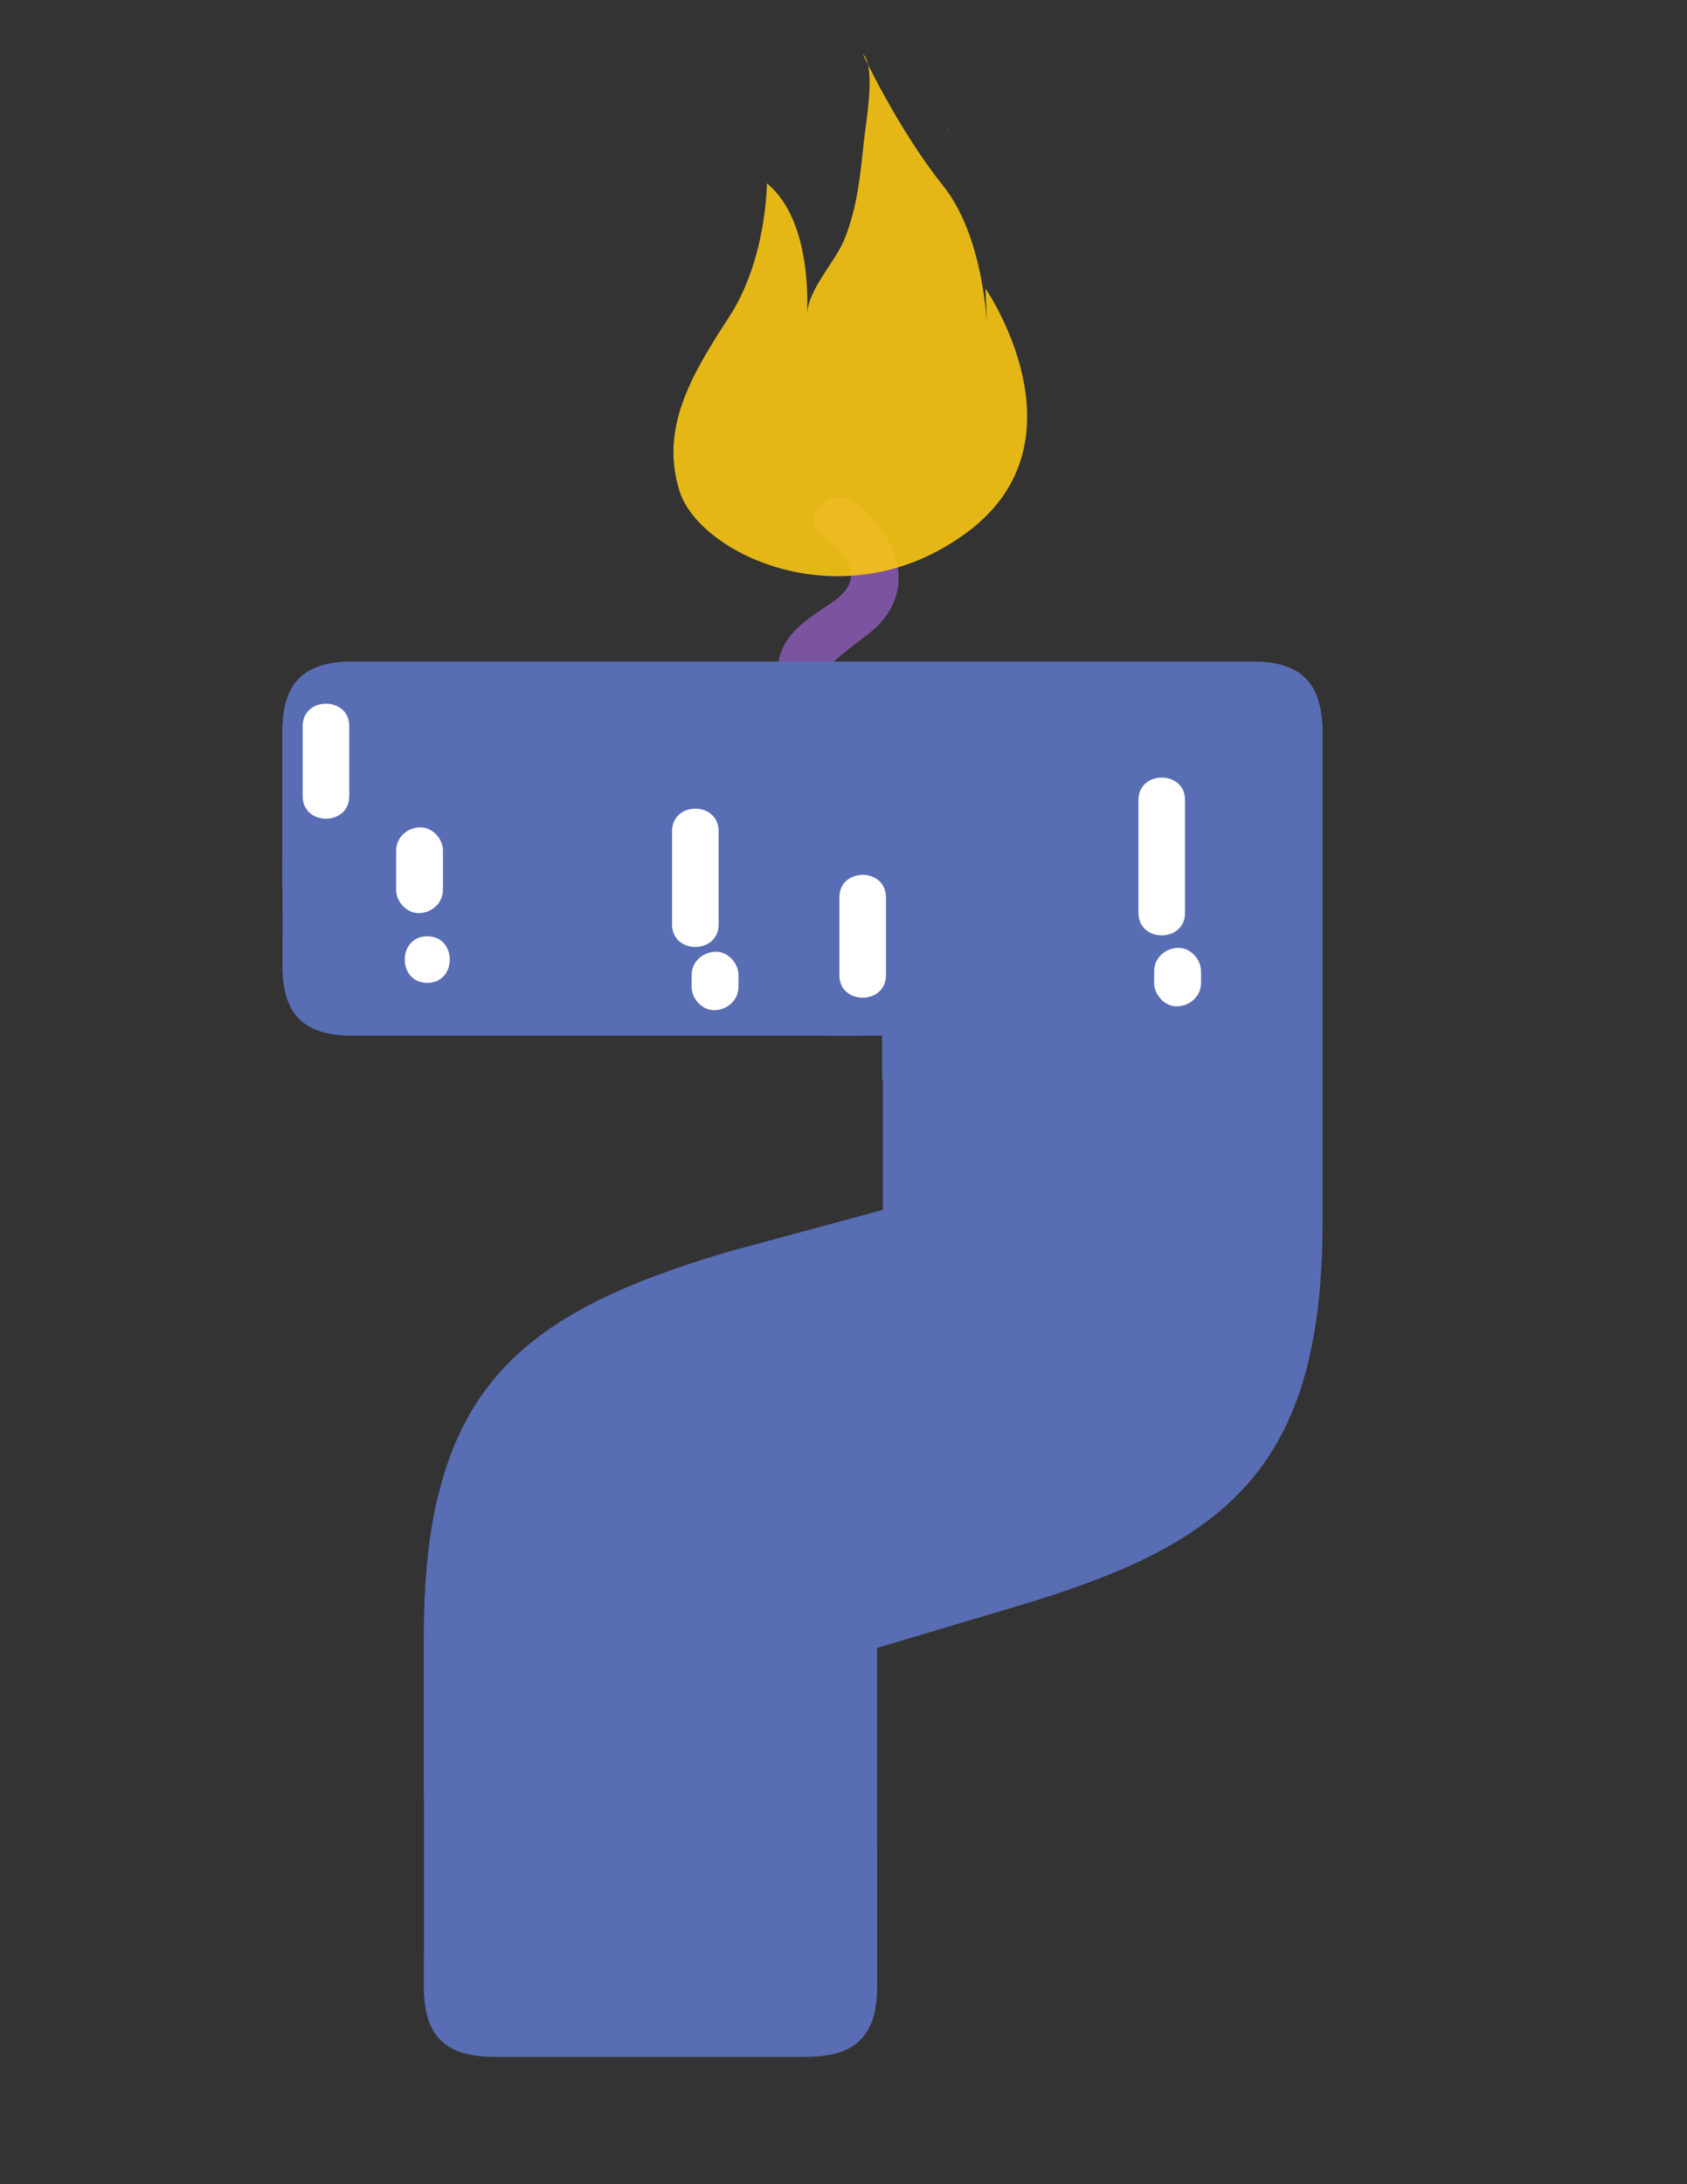 <?xml version="1.0" encoding="utf-8"?>
<!-- Generator: Adobe Illustrator 19.0.0, SVG Export Plug-In . SVG Version: 6.00 Build 0)  -->
<svg version="1.1" id="Layer_1" xmlns="http://www.w3.org/2000/svg" xmlns:xlink="http://www.w3.org/1999/xlink" x="0px" y="0px"
	 viewBox="0 0 612 792" style="enable-background:new 0 0 612 792;" xml:space="preserve">
<rect x="0" y="0" width="612" height="792" fill="#333333" stroke="none"/>
<style type="text/css">
	.st0{opacity:0.32;}
	.st1{fill:#8951A1;}
	.st2{fill:#7B539F;}
	.st3{opacity:0.9;}
	.st4{fill:#F8C513;}
	.st5{fill:#586DB3;}
	.st6{fill:#FFFFFF;}
</style>
<g id="XMLID_8_">
	<g id="XMLID_327_" class="st0">
		<path id="XMLID_328_" class="st1" d="M345,49.8c-0.4-1.8-1-3.1-1.9-3.9C343.1,45.9,343.8,47.4,345,49.8z"/>
	</g>
	<g id="XMLID_3429_">
		<g id="XMLID_3709_">
			<path id="XMLID_3723_" class="st2" d="M300.5,245.3c10.7,2.2,6.1,18.5-4.5,16.3c-12.5-2.6-17.1-16.5-11.7-27.3
				c3.2-6.3,9-10,14.6-13.9c4.3-2.9,10.1-6.3,9.9-12.5c-0.2-5.6-6.6-10.6-10.5-13.7c-8.5-6.9,3.6-18.8,12-12
				c9.5,7.7,18,19.6,15.1,32.5c-1.4,6.2-5.3,11.1-10.1,15C313.9,230.9,294.8,244.2,300.5,245.3L300.5,245.3z"/>
			<g id="XMLID_3713_" class="st3">
				<path id="XMLID_3720_" class="st4" d="M278.2,66.5c0,0,0,27.5-13.8,48.6c-13.8,21.1-25.1,40.5-17.8,63.2
					c7.3,22.7,59.9,47.8,104.4,14.6s6.5-88.3,6.5-88.3l0.8,18.6c0,0,0-35.6-16.2-55.9C325.9,47.1,313,19.6,313,19.6
					c4.9,4.2,1.1,25,0.5,30.8c-1.4,12.6-2.3,24.3-7.1,36.2c-3.4,8.5-12.9,17.8-13.6,27C292.7,113.4,295.2,80.3,278.2,66.5z"/>
				<path id="XMLID_3717_" class="st4" d="M290.4,118.1c0,0,0,16.5-8.2,29c-8.2,12.6-15,24.2-10.7,37.8c4.4,13.6,35.8,28.6,62.5,8.7
					s3.9-52.8,3.9-52.8l0.5,11.1c0,0,0-21.3-9.7-33.4c-9.7-12.1-17.4-28.6-17.4-28.6c3,2.5,0.6,14.9,0.3,18.4
					c-0.8,7.5-1.4,14.5-4.2,21.6c-2,5.1-7.7,10.7-8.1,16.1C299.1,146.1,300.5,126.3,290.4,118.1z"/>
				<path id="XMLID_3714_" class="st4" d="M298.4,145.2c0,0,0,10.2-5.1,18c-5.1,7.8-9.3,15-6.6,23.4c2.7,8.4,22.2,17.7,38.6,5.4
					c16.5-12.3,2.4-32.6,2.4-32.6l0.3,6.9c0,0,0-13.2-6-20.7c-6-7.5-10.8-17.7-10.8-17.7c1.8,1.5,0.4,9.2,0.2,11.4
					c-0.5,4.6-0.8,9-2.6,13.4c-1.3,3.2-4.8,6.6-5,10C303.7,162.5,304.6,150.2,298.4,145.2z"/>
			</g>
		</g>
		<g id="XMLID_3869_">
			<g id="XMLID_3840_">
				<g id="XMLID_662_">
					<path id="XMLID_2097_" class="st5" d="M479.6,265.3v177.7c0,89.2-34.4,116.6-109.6,139.1l-52,15.5v122.9
						c0,17.6-7.7,25.3-25.3,25.3H179.1c-17.6,0-25.3-7.7-25.3-25.3V593.2c0-89.2,34.4-116.6,109.6-139.1l56.9-15.4v-63.2H127.8
						c-17.6,0-25.3-7.7-25.3-25.3v-85c0-17.6,7.7-25.3,25.3-25.3h326.6C471.9,240,479.6,247.7,479.6,265.3z"/>
				</g>
				<g id="XMLID_3834_">
					<path id="XMLID_3830_" class="st5" d="M127.8,375.5h192.4v9.6h0.2v-45.3H102.5v10.4C102.5,367.8,110.2,375.5,127.8,375.5z"/>
					<path id="XMLID_3836_" class="st5" d="M454.4,240h-6.7v167.2c0,89.2-34.4,116.6-109.6,139.1l-52,15.5v122.9
						c0,17.6-7.7,25.3-25.3,25.3H153.8v10.4c0,17.6,7.7,25.3,25.3,25.3h113.8c17.6,0,25.3-7.7,25.3-25.3V597.4l52-15.5
						c75.2-22.5,109.6-49.9,109.6-139.1V265.3C479.6,247.7,471.9,240,454.4,240z"/>
				</g>
				<g id="XMLID_3302_">
					<path id="XMLID_3307_" class="st5" d="M127.8,240c-17.6,0-25.3,7.7-25.3,25.3v65.6L278.2,240H127.8z"/>
					<path id="XMLID_3308_" class="st5" d="M320.2,388.3l159.4-82.5v-40.6c0-17.6-7.7-25.3-25.3-25.3h-52l-262,135.5h179.8V388.3z"
						/>
					<path id="XMLID_3309_" class="st5" d="M292.8,745.6c17.6,0,25.3-7.7,25.3-25.3v-50.6l-145.8,75.4c2.1,0.3,4.3,0.5,6.7,0.5
						H292.8z"/>
					<path id="XMLID_3310_" class="st5" d="M476.4,484.4c2.2-12.1,3.2-25.9,3.2-41.5v-66l-320.8,166c-3.4,14.2-5,30.8-5,50.3v58.1
						L476.4,484.4z"/>
				</g>
				<g id="XMLID_3837_">
					<g id="XMLID_3826_">
						<path id="XMLID_3842_" class="st5" d="M187.9,659.6c0-35.7,0-71.5,0-107.2c0-10.9-16.9-10.9-16.9,0c0,35.7,0,71.5,0,107.2
							C171,670.5,187.9,670.5,187.9,659.6L187.9,659.6z"/>
					</g>
					<g id="XMLID_3827_">
						<path id="XMLID_3844_" class="st5" d="M195.7,530.2c0.6-1.3,1.3-2.4,2.1-3.6c1.2-1.9-0.8,0.7,0.7-0.9c0.5-0.5,1-1,1.5-1.5
							c0.5-0.5,1-1,1.6-1.4c-0.9,0.7,0.3-0.2,0.7-0.4c1.3-0.8,2.7-1.5,4.1-2.1c4.2-1.8,5.1-8,3-11.6c-2.5-4.4-7.4-4.8-11.6-3
							c-7.2,3-13.2,9-16.7,15.9c-2,4.1-1.1,9.2,3,11.6C187.8,535.4,193.7,534.3,195.7,530.2L195.7,530.2z"/>
					</g>
					<g id="XMLID_3828_">
						<path id="XMLID_3851_" class="st5" d="M328.9,349.4c0,18.8,0,37.6,0,56.4c0,10.9,16.9,10.9,16.9,0c0-18.8,0-37.6,0-56.4
							C345.8,338.5,328.9,338.5,328.9,349.4L328.9,349.4z"/>
					</g>
					<g id="XMLID_3829_">
						<path id="XMLID_3850_" class="st5" d="M334.5,439.6c0,2.5,0,5,0,7.5c0,4.4,3.9,8.7,8.5,8.5c4.6-0.2,8.5-3.7,8.5-8.5
							c0-2.5,0-5,0-7.5c0-4.4-3.9-8.7-8.5-8.5C338.4,431.4,334.5,434.9,334.5,439.6L334.5,439.6z"/>
					</g>
					<g id="XMLID_3833_">
						<path id="XMLID_3843_" class="st5" d="M108.9,268.5c0,13.8,0,27.6,0,41.4c0,10.9,16.9,10.9,16.9,0c0-13.8,0-27.6,0-41.4
							C125.8,257.6,108.9,257.6,108.9,268.5L108.9,268.5z"/>
					</g>
					<g id="XMLID_3835_">
						<path id="XMLID_3841_" class="st5" d="M110.8,332.4c0,0.6,0,1.3,0,1.9c0,4.4,3.9,8.7,8.5,8.5c4.6-0.2,8.5-3.7,8.5-8.5
							c0-0.6,0-1.3,0-1.9c0-4.4-3.9-8.7-8.5-8.5C114.7,324.2,110.8,327.7,110.8,332.4L110.8,332.4z"/>
					</g>
				</g>
			</g>
			<path id="XMLID_3849_" class="st5" d="M454.4,240H127.8c-17.6,0-25.3,7.7-25.3,25.3v56.2c4.7,1.8,9.7,2.8,14.8,2.5
				c8.6-0.4,16.7-3.1,23.5-7.6c0,4.1,0,8.2,0,12.3c0,54.4,84.6,54.5,84.6,0c0-4.5,0-9,0-13.5c3.5,0.9,7,1.4,10.3,1.3
				c0.3,0,0.6-0.1,0.9-0.1c0,2.8,0,5.7,0,8.5c0,22.1,19.5,43.3,42.3,42.3c5.4-0.2,10.6-1.4,15.4-3.4c1,4.4,2.7,8.2,4.9,11.6h20.9v16
				c24.8,8.4,57.6-4.4,57.6-38.3c0-3.8,0-7.6,0-11.5c3.3,0.8,6.8,1.3,10.3,1.1c6.6-0.3,12.9-2,18.6-4.8
				c3.6,19.5,21.2,34.9,41.6,34.9c12.3,0,23.5-5.6,31.3-14.3v-93.3C479.6,247.7,471.9,240,454.4,240z"/>
			<path id="XMLID_3845_" class="st5" d="M454.4,240H127.8c-17.6,0-25.3,7.7-25.3,25.3v56.2c4.7,1.8,9.7,2.8,14.8,2.5
				c8.6-0.4,16.7-3.1,23.5-7.6c0,4.1,0,8.2,0,12.3c0,54.4,84.6,54.5,84.6,0c0-4.5,0-9,0-13.5c3.5,0.9,7,1.4,10.3,1.3
				c0.3,0,0.6-0.1,0.9-0.1c0,2.8,0,5.7,0,8.5c0,22.1,19.5,43.3,42.3,42.3c5.4-0.2,10.6-1.4,15.4-3.4c1,4.4,2.7,8.2,4.9,11.6h20.9v16
				c24.8,8.4,57.6-4.4,57.6-38.3c0-3.8,0-7.6,0-11.5c3.3,0.8,6.8,1.3,10.3,1.1c6.6-0.3,12.9-2,18.6-4.8
				c3.6,19.5,21.2,34.9,41.6,34.9c12.3,0,23.5-5.6,31.3-14.3v-93.3C479.6,247.7,471.9,240,454.4,240z"/>
			<g id="XMLID_3856_">
				<path id="XMLID_3857_" class="st5" d="M236.8,324.9c0-2.8,0-5.7,0-8.5c-0.3,0-0.6,0.1-0.9,0.1c-3.4,0.2-6.9-0.4-10.3-1.3
					c0,4.5,0,9,0,13.5c0,51.1-74.4,54.2-83.7,9.6c0.1,19.3,10.8,31.7,24.5,37.2h35.6c13.8-5.6,24.5-18,24.5-37.4c0-4.5,0-9,0-13.5
					c3.5,0.9,7,1.4,10.3,1.3c0,0,0,0,0.1,0C236.8,325.6,236.8,325.2,236.8,324.9z"/>
				<path id="XMLID_3859_" class="st5" d="M140.9,316.4c-6.8,4.5-14.9,7.2-23.5,7.6c-4.8,0.2-9.5-0.6-13.9-2.2v9.1
					c4.7,1.8,9.7,2.8,14.8,2.5c8.2-0.4,16-2.9,22.6-7.1C140.9,323,140.9,319.7,140.9,316.4z"/>
				<path id="XMLID_3860_" class="st5" d="M448.3,372.9c-20.3,0-37.9-15.4-41.6-34.9c-5.7,2.8-12,4.5-18.6,4.8
					c-3.6,0.2-7-0.3-10.3-1.1c0,3.8,0,7.6,0,11.5c0,33.6-32,46.3-56.6,38.6v9.1c24.8,8.4,57.6-4.4,57.6-38.3c0-3.8,0-7.6,0-11.5
					c3.3,0.8,6.8,1.3,10.3,1.1c6.6-0.3,12.9-2,18.6-4.8c3.6,19.5,21.2,34.9,41.6,34.9c11.8,0,22.6-5.2,30.4-13.3v-10.3
					C471.8,367.3,460.6,372.9,448.3,372.9z"/>
				<path id="XMLID_3861_" class="st5" d="M279.1,367.2c-19.9,0.9-37.2-15.1-41.4-33.9c0,0.3,0,0.6,0,1c0,18.7,13.9,36.6,31.9,41.2
					h18.6c2.5-0.6,4.9-1.3,7.2-2.2c0.2,0.8,0.5,1.5,0.7,2.2h3.2c-2.2-3.4-3.9-7.3-4.9-11.6C289.6,365.8,284.5,367,279.1,367.2z"/>
			</g>
			<g id="XMLID_3847_">
				<path id="XMLID_3848_" class="st5" d="M470.1,243.3c0.7,2.8,1.1,6,1.1,9.7v93.3c-7.8,8.7-19,14.3-31.3,14.3
					c-11.6,0-22.2-5-29.9-12.8c6.8,14.6,21.6,25.1,38.4,25.1c12.3,0,23.5-5.6,31.3-14.3v-93.3C479.6,254.3,476.6,247.1,470.1,243.3z
					"/>
				<path id="XMLID_3852_" class="st5" d="M228.3,312.7c0-2.8,0-5.7,0-8.5c-0.3,0-0.6,0.1-0.9,0.1c-3.4,0.2-6.9-0.4-10.3-1.3
					c0,4.5,0,9,0,13.5c0,41.8-49.6,51.5-72.8,29.3c15.6,36.6,81.3,31,81.3-17c0-4.5,0-9,0-13.5c1,0.3,2,0.4,3,0.6
					C228.4,314.8,228.3,313.7,228.3,312.7z"/>
				<path id="XMLID_3853_" class="st5" d="M132.4,316.5c0-4.1,0-8.2,0-12.3c-6.8,4.5-14.9,7.2-23.5,7.6c-2.2,0.1-4.3-0.1-6.4-0.4v10
					c4.7,1.8,9.7,2.8,14.8,2.5c5.4-0.2,10.5-1.5,15.2-3.4C132.5,319.2,132.4,317.9,132.4,316.5z"/>
				<path id="XMLID_3854_" class="st5" d="M398.3,325.7c-5.7,2.8-12,4.5-18.6,4.8c-3.6,0.2-7-0.3-10.3-1.1c0,3.8,0,7.6,0,11.5
					c0,30.2-25.9,43.6-49.1,40.3v10.3c24.8,8.4,57.6-4.4,57.6-38.3c0-3.8,0-7.6,0-11.5c3.3,0.8,6.8,1.3,10.3,1.1
					c5.4-0.2,10.5-1.5,15.3-3.4C400.9,335.2,399.2,330.6,398.3,325.7z"/>
				<path id="XMLID_3855_" class="st5" d="M311.8,363.3h-20.9c-2.2-3.4-3.9-7.3-4.9-11.6c-4.8,1.9-10,3.1-15.4,3.4
					c-11.4,0.5-22-4.5-29.7-12.4c6.9,14.5,21.6,25.4,38.2,24.7c5.4-0.2,10.6-1.4,15.4-3.4c1,4.4,2.7,8.2,4.9,11.6h12.4V363.3z"/>
			</g>
			<g id="XMLID_3867_">
				<g id="XMLID_3846_">
					<path id="XMLID_3870_" class="st6" d="M109.8,263.3c0,8.5,0,16.9,0,25.4c0,10.9,16.9,10.9,16.9,0c0-8.5,0-16.9,0-25.4
						C126.8,252.5,109.8,252.4,109.8,263.3L109.8,263.3z"/>
				</g>
				<g id="XMLID_3858_">
					<path id="XMLID_3871_" class="st6" d="M143.7,308.5c0,4.7,0,9.4,0,14.1c0,4.4,3.9,8.7,8.5,8.5c4.6-0.2,8.5-3.7,8.5-8.5
						c0-4.7,0-9.4,0-14.1c0-4.4-3.9-8.7-8.5-8.5C147.6,300.2,143.7,303.7,143.7,308.5L143.7,308.5z"/>
				</g>
				<g id="XMLID_3862_">
					<path id="XMLID_3878_" class="st6" d="M155,356.4c10.9,0,10.9-16.9,0-16.9C144.1,339.5,144.1,356.4,155,356.4L155,356.4z"/>
				</g>
				<g id="XMLID_3863_">
					<path id="XMLID_3885_" class="st6" d="M243.8,301.4c0,11.3,0,22.6,0,33.8c0,10.9,16.9,10.9,16.9,0c0-11.3,0-22.6,0-33.8
						C260.7,290.5,243.8,290.5,243.8,301.4L243.8,301.4z"/>
				</g>
				<g id="XMLID_3864_">
					<path id="XMLID_3892_" class="st6" d="M250.9,353.6c0,1.4,0,2.8,0,4.2c0,4.4,3.9,8.7,8.5,8.5c4.6-0.2,8.5-3.7,8.5-8.5
						c0-1.4,0-2.8,0-4.2c0-4.4-3.9-8.7-8.5-8.5C254.7,345.3,250.9,348.9,250.9,353.6L250.9,353.6z"/>
				</g>
				<g id="XMLID_3865_">
					<path id="XMLID_3891_" class="st6" d="M413,290.1c0,13.6,0,27.3,0,40.9c0,10.9,16.9,10.9,16.9,0c0-13.6,0-27.3,0-40.9
						C430,279.3,413,279.2,413,290.1L413,290.1z"/>
				</g>
				<g id="XMLID_3866_">
					<path id="XMLID_3884_" class="st6" d="M418.7,352.2c0,1.4,0,2.8,0,4.2c0,4.4,3.9,8.7,8.5,8.5c4.6-0.2,8.5-3.7,8.5-8.5
						c0-1.4,0-2.8,0-4.2c0-4.4-3.9-8.7-8.5-8.5C422.6,343.9,418.7,347.4,418.7,352.2L418.7,352.2z"/>
				</g>
				<g id="XMLID_3868_">
					<path id="XMLID_3877_" class="st6" d="M304.5,325.4c0,9.4,0,18.8,0,28.2c0,10.9,16.9,10.9,16.9,0c0-9.4,0-18.8,0-28.2
						C321.4,314.5,304.5,314.5,304.5,325.4L304.5,325.4z"/>
				</g>
			</g>
		</g>
	</g>
</g>
</svg>
